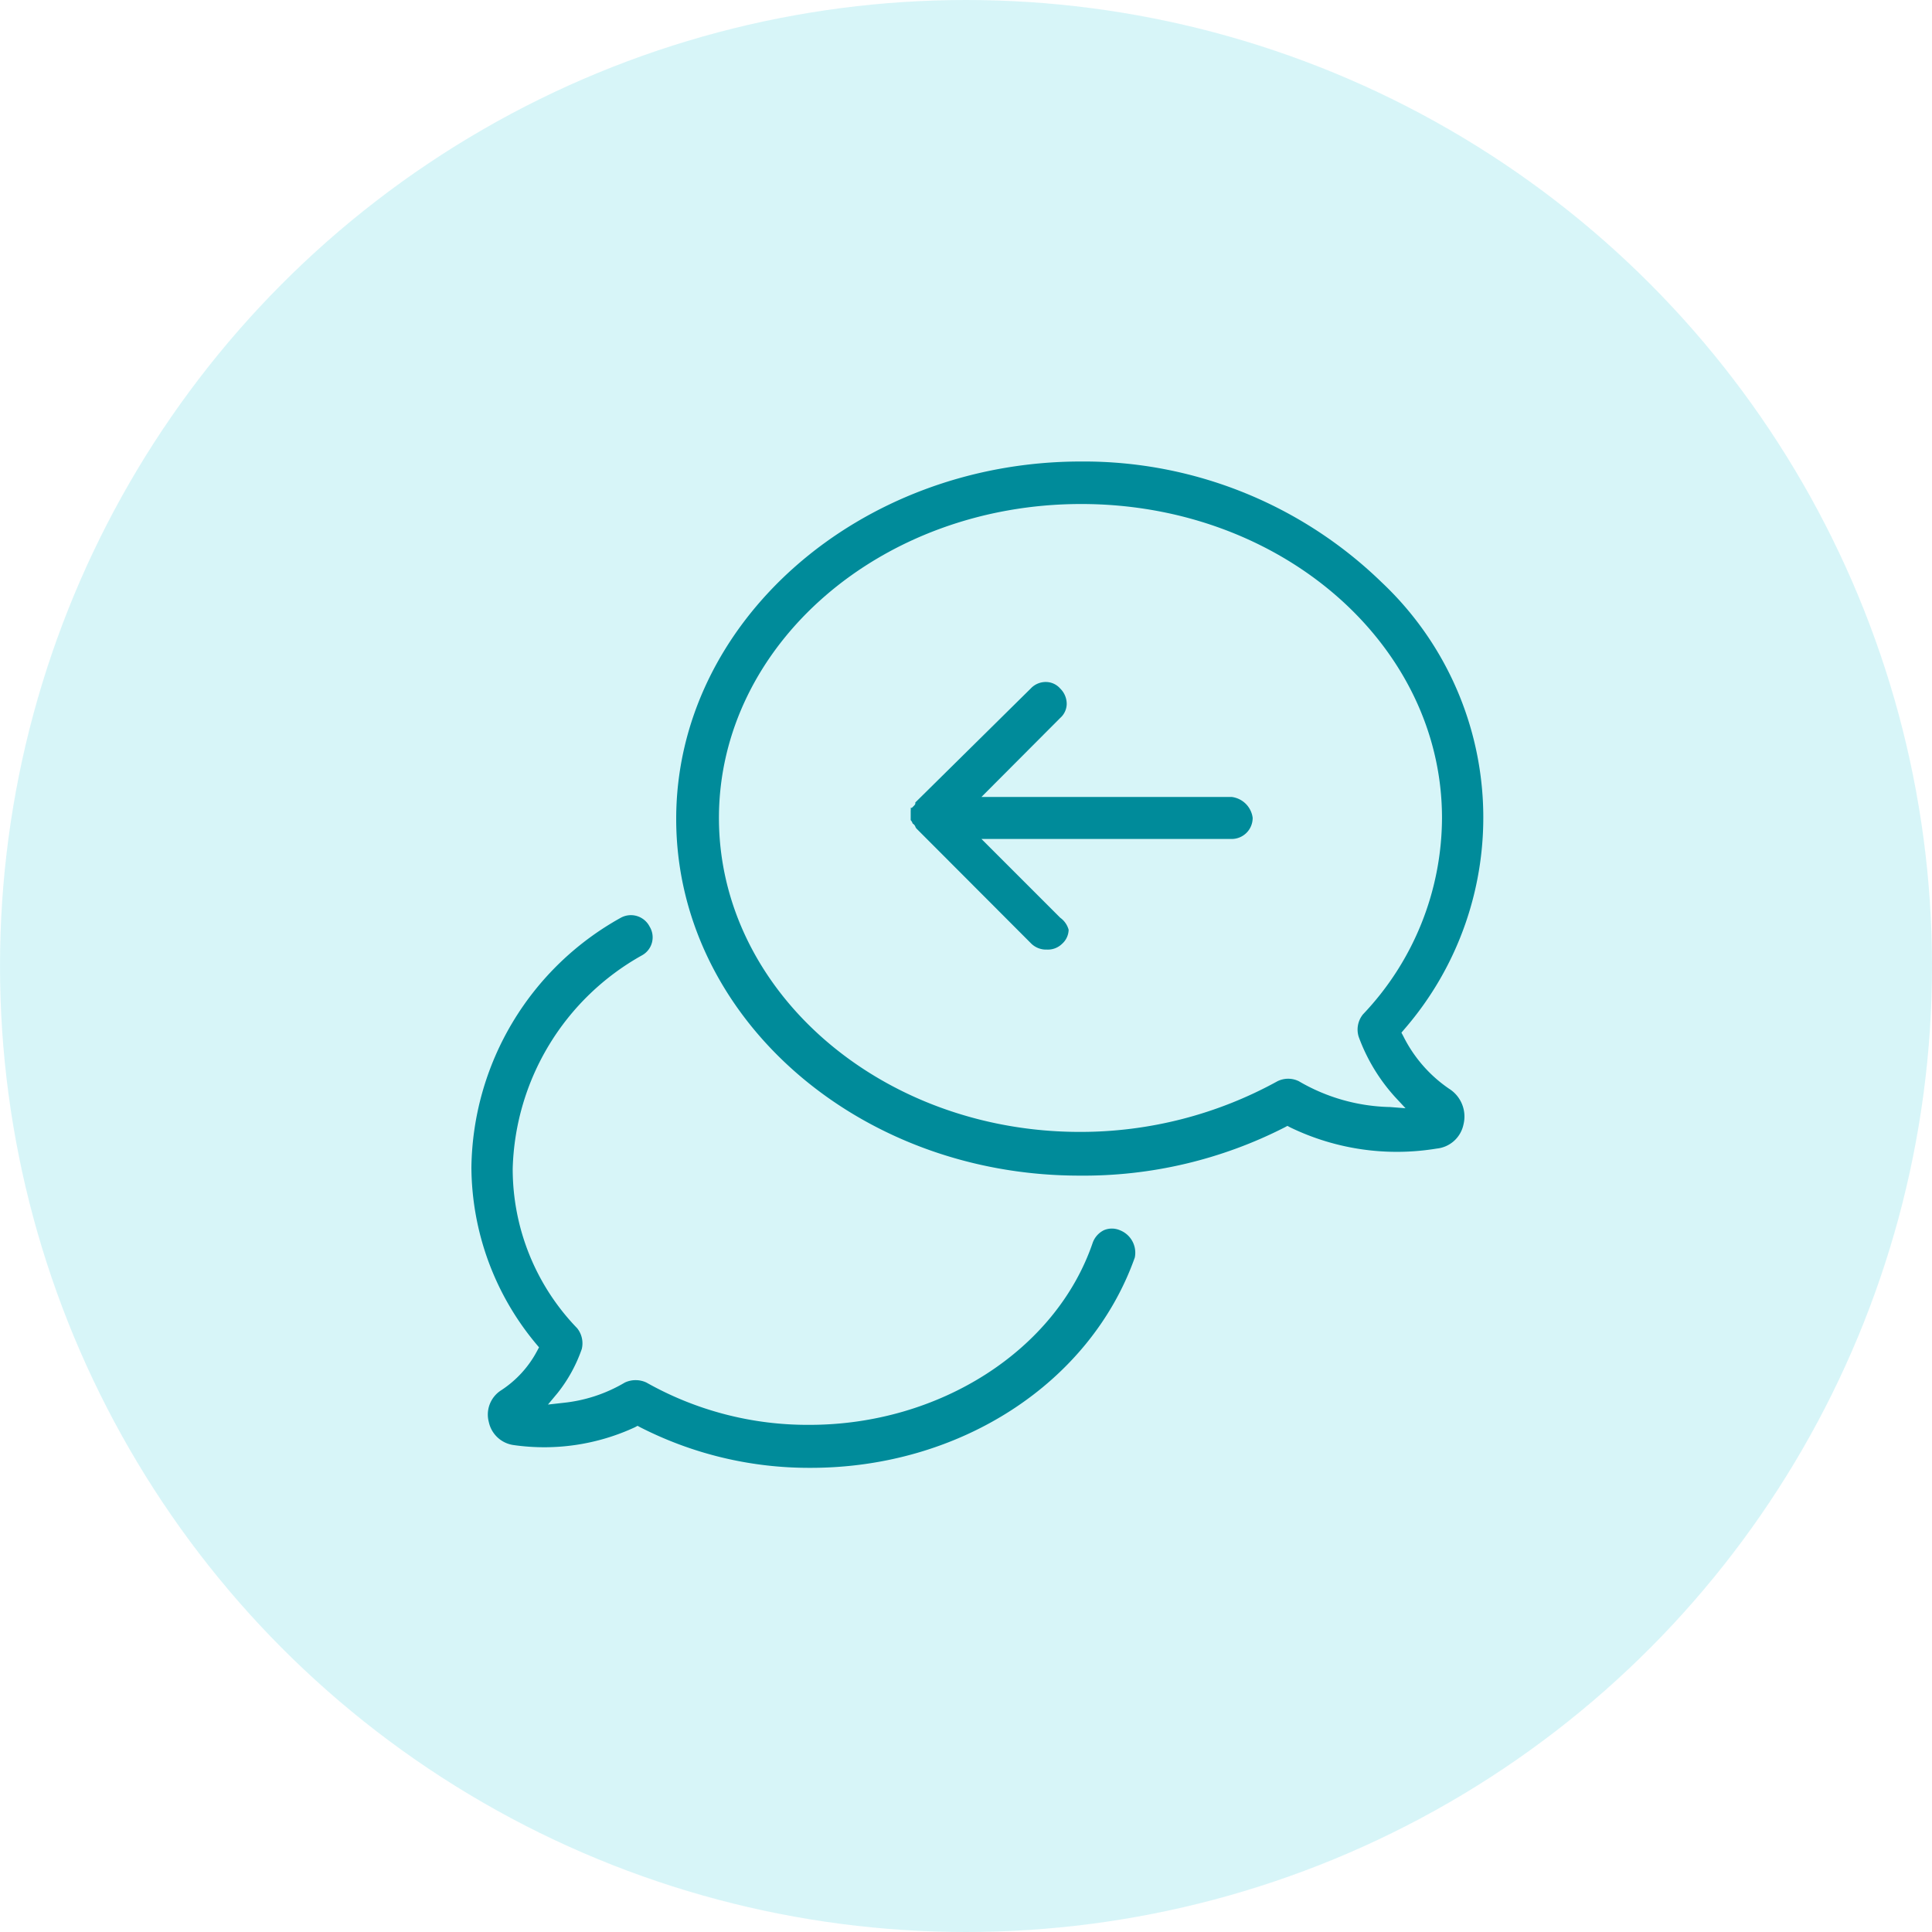 <svg id="Give_Quick_Replies" data-name="Give Quick Replies" xmlns="http://www.w3.org/2000/svg" width="80" height="80" viewBox="0 0 80 80">
  <circle id="Ellipse_913-2" data-name="Ellipse 913-2" cx="40" cy="40" r="40" fill="#b0ecf2" opacity="0.5" style="isolation: isolate"/>
  <path id="Path_3823" data-name="Path 3823" d="M21.29,59.84a8.93,8.93,0,0,0,5-.74l.11-.06.11.06a15.37,15.37,0,0,0,7.06,1.68c6.17,0,11.57-3.5,13.42-8.71a1,1,0,0,0-.62-1.13h0a.84.84,0,0,0-.66,0,.93.93,0,0,0-.46.51C43.73,55.92,38.89,59,33.52,59a13.58,13.58,0,0,1-6.75-1.75,1.05,1.05,0,0,0-.9,0,6.24,6.24,0,0,1-2.56.84l-.62.07.4-.48a6.17,6.17,0,0,0,1-1.82A1,1,0,0,0,23.9,55a9.49,9.49,0,0,1-2.67-6.61,10.44,10.44,0,0,1,5.35-8.83.85.85,0,0,0,.32-1.19A.87.87,0,0,0,25.71,38a12,12,0,0,0-6.19,10.34,11.5,11.5,0,0,0,2.69,7.32l.11.13-.08.15a4.4,4.4,0,0,1-1.49,1.63,1.19,1.19,0,0,0-.51,1.31,1.22,1.22,0,0,0,1.05.96Z" fill="#008b9a"/>
  <path id="Path_3824" data-name="Path 3824" d="M51,33H40.64l3.26-3.27a.79.79,0,0,0,.27-.57.89.89,0,0,0-.27-.65.79.79,0,0,0-.57-.27.85.85,0,0,0-.65.27L37.9,33.23a.21.21,0,0,1,0,.06.31.31,0,0,1-.07.09h0l-.07.07h-.05a.55.55,0,0,1,0,.12v.39a.34.34,0,0,1,.08.14h0a.26.26,0,0,1,.12.15.31.31,0,0,0,.07.09l4.73,4.74a.88.88,0,0,0,.64.24.84.84,0,0,0,.63-.24.8.8,0,0,0,.27-.58.91.91,0,0,0-.35-.5l-3.26-3.26H51a.87.87,0,0,0,.87-.88A1,1,0,0,0,51,33Z" fill="#008b9a"/>
  <path id="Path_3825" data-name="Path 3825" d="M60,45.08a5.71,5.71,0,0,1-1.89-2.17l-.08-.15.11-.13a13.38,13.38,0,0,0-.93-18.52,17.7,17.7,0,0,0-12.45-5C35.58,19.11,28,25.75,28,33.91s7.49,14.77,16.7,14.77a18.32,18.32,0,0,0,8.5-2l.11-.06.11.06a10.13,10.13,0,0,0,6.07.88,1.26,1.26,0,0,0,1.11-1,1.36,1.36,0,0,0-.6-1.48Zm-2.44.76a7.78,7.78,0,0,1-3.78-1.07,1,1,0,0,0-.88,0,16.91,16.91,0,0,1-8.18,2.1c-8.25,0-14.95-5.84-14.95-13s6.7-13,15-13,14.94,5.84,14.94,13A11.85,11.85,0,0,1,56.44,42a1,1,0,0,0-.18.93,7.57,7.57,0,0,0,1.53,2.52l.41.44Z" fill="#008b9a"/>
</svg>
